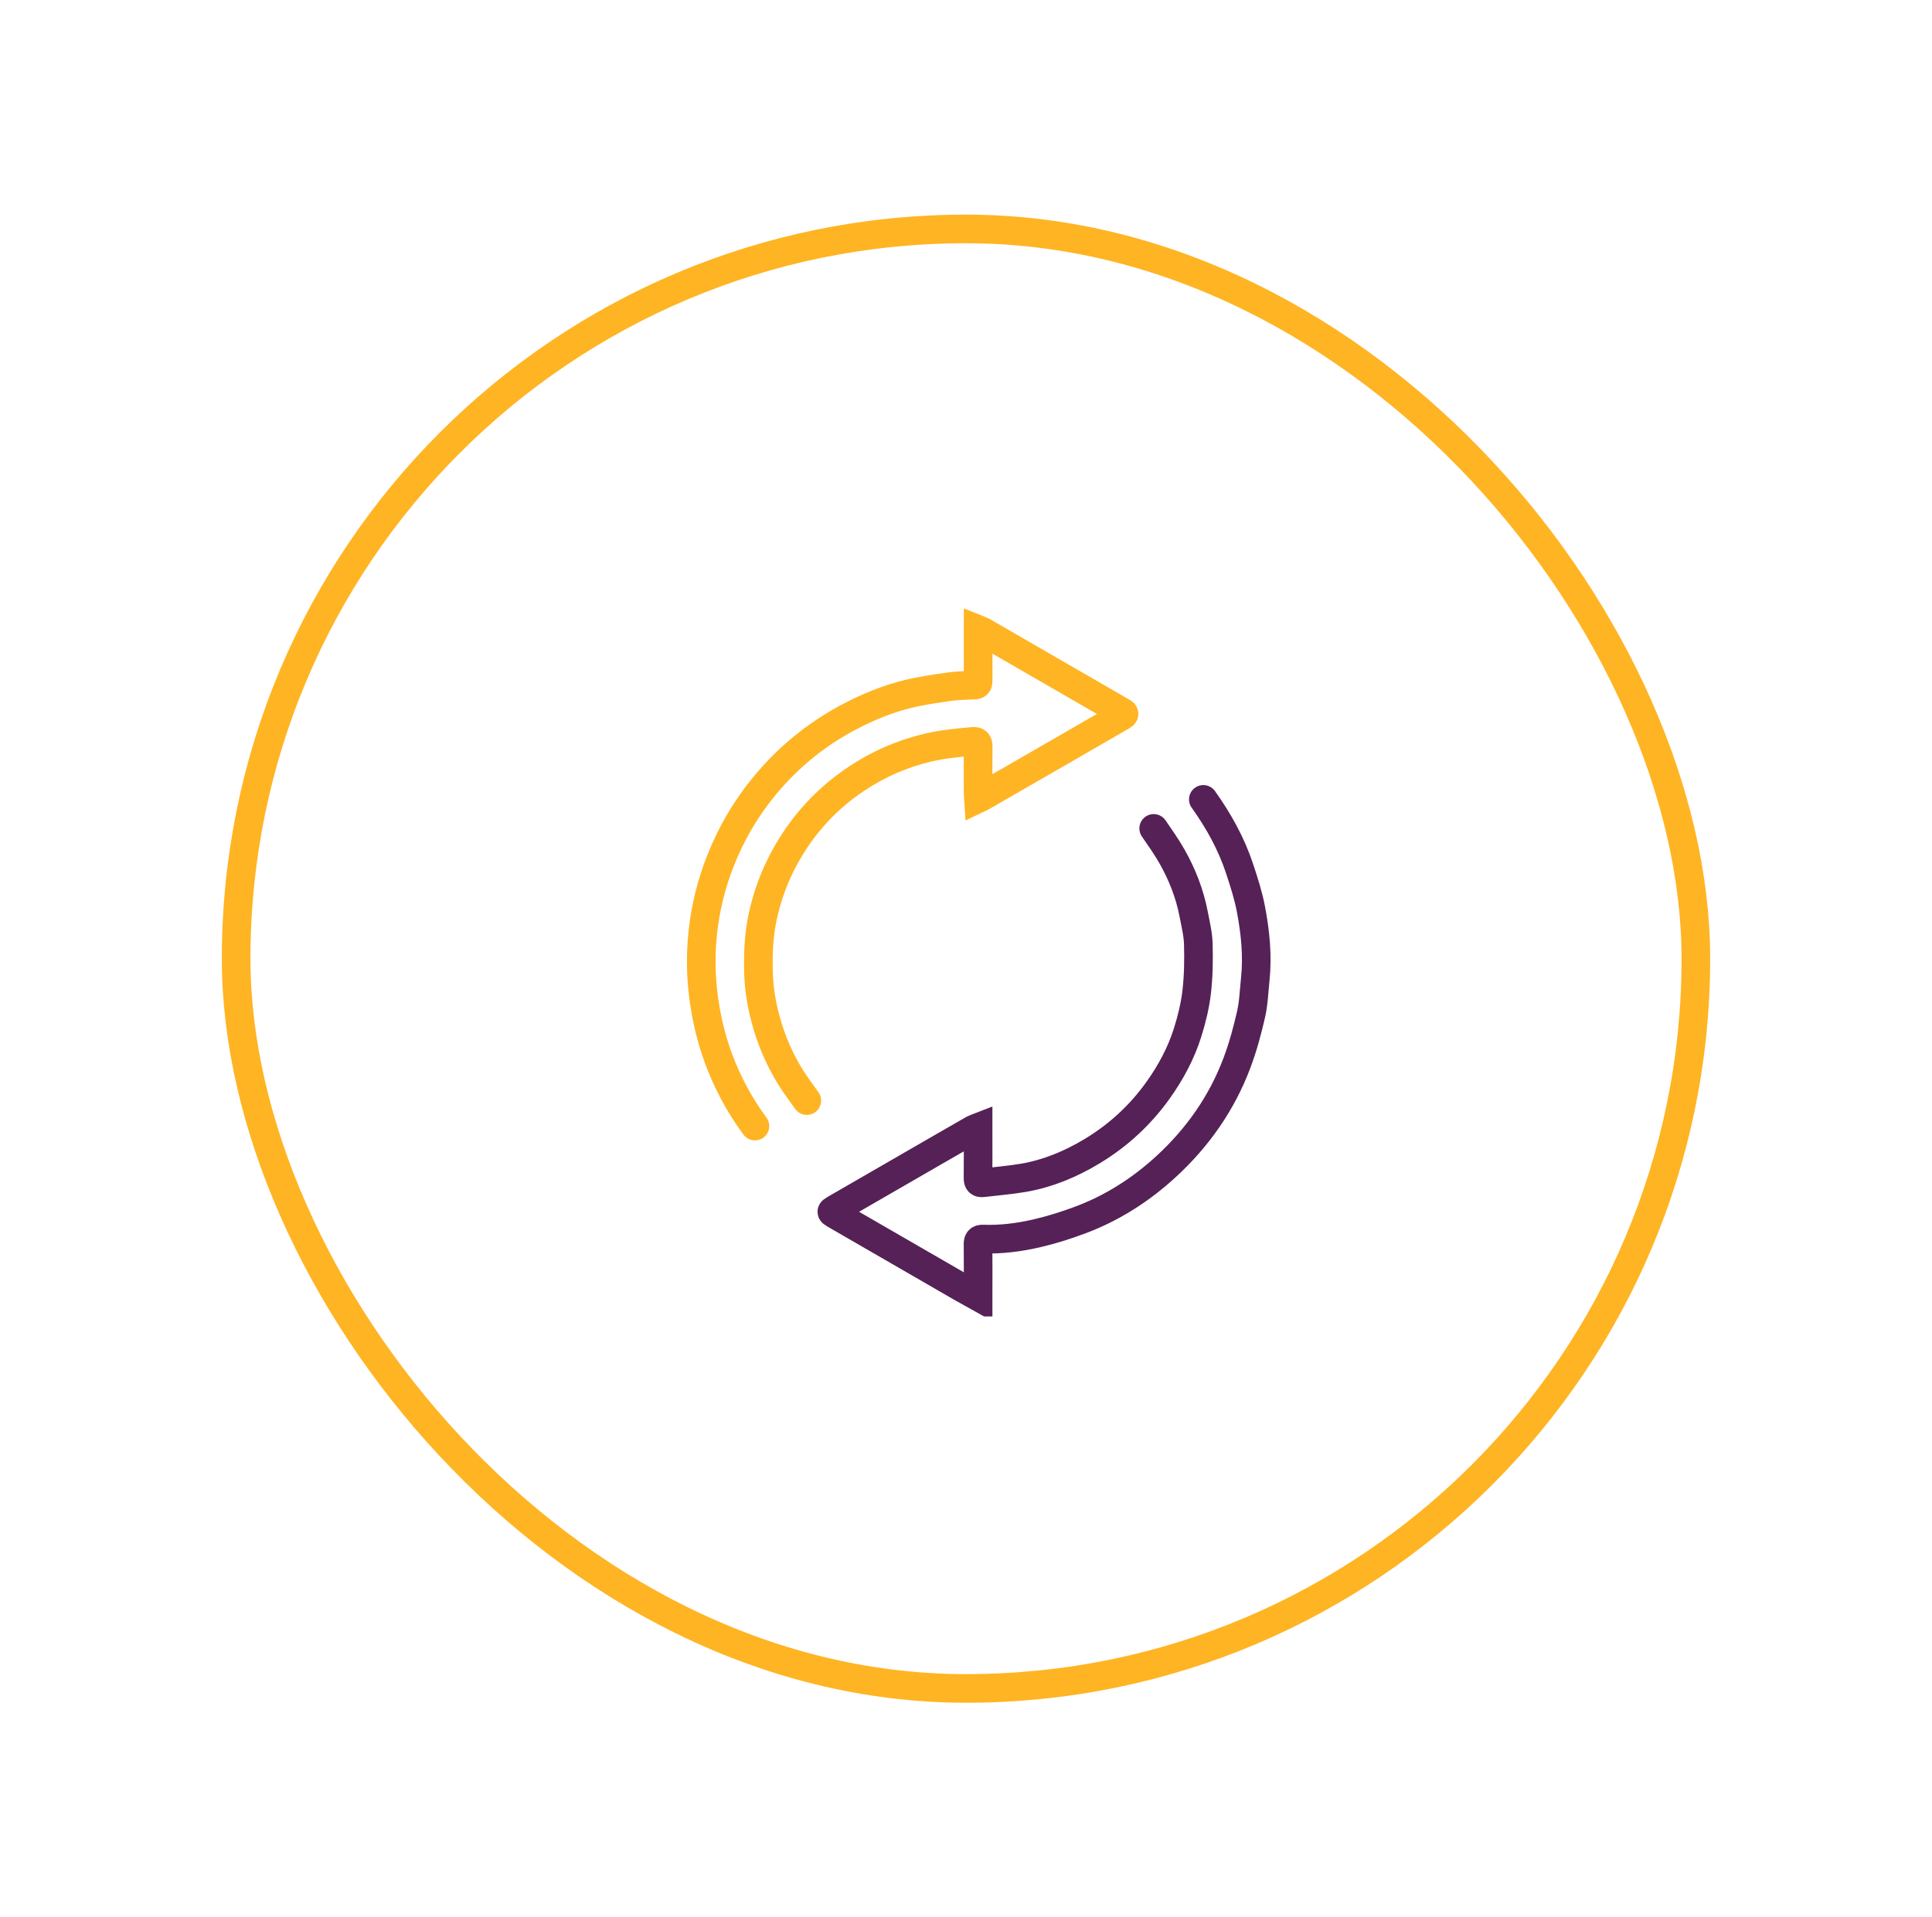 <svg width="135" height="134" viewBox="0 0 135 134" fill="none" xmlns="http://www.w3.org/2000/svg">
<g filter="url(#filter0_d_254_38617)">
<rect x="17.5" y="17" width="100" height="100" rx="50" fill="white"/>
<g clip-path="url(#clip0_254_38617)">
<path d="M52.751 78.697C51.669 77.233 50.821 75.641 50.192 73.938C49.793 72.856 49.508 71.741 49.303 70.602C48.982 68.81 48.916 67.013 49.105 65.212C49.286 63.469 49.704 61.777 50.351 60.14C51.08 58.296 52.06 56.601 53.305 55.064C55.134 52.808 57.359 51.043 59.978 49.778C61.083 49.244 62.223 48.798 63.41 48.508C64.366 48.274 65.347 48.133 66.323 47.994C66.91 47.911 67.508 47.901 68.102 47.878C68.335 47.868 68.347 47.739 68.347 47.564C68.345 46.512 68.346 45.459 68.346 44.407C68.346 44.292 68.346 44.176 68.346 44C68.48 44.054 68.561 44.074 68.632 44.114C71.687 45.876 74.742 47.641 77.796 49.405C77.993 49.518 78.184 49.642 78.386 49.745C78.622 49.866 78.576 49.94 78.375 50.054C77.037 50.82 75.705 51.596 74.37 52.366C72.462 53.467 70.551 54.566 68.641 55.665C68.57 55.706 68.492 55.737 68.37 55.796C68.359 55.627 68.346 55.514 68.346 55.399C68.345 54.327 68.338 53.255 68.349 52.183C68.353 51.9 68.27 51.788 67.974 51.815C66.92 51.906 65.87 52.005 64.834 52.251C63.027 52.678 61.36 53.41 59.821 54.44C57.462 56.02 55.683 58.103 54.452 60.66C53.915 61.776 53.531 62.947 53.276 64.155C53.026 65.341 52.976 66.549 52.995 67.762C53.011 68.808 53.149 69.837 53.395 70.846C53.853 72.712 54.617 74.449 55.734 76.02C55.934 76.302 56.137 76.582 56.378 76.918" stroke="#FFB423" stroke-width="2" stroke-miterlimit="10" stroke-linecap="round"/>
<path d="M84.084 55.867C85.15 57.362 86.037 58.954 86.614 60.701C86.923 61.635 87.229 62.579 87.411 63.542C87.717 65.16 87.886 66.799 87.711 68.452C87.624 69.268 87.6 70.099 87.418 70.895C87.155 72.043 86.845 73.192 86.429 74.294C85.372 77.098 83.689 79.498 81.484 81.526C79.713 83.154 77.712 84.434 75.453 85.275C74.46 85.645 73.44 85.967 72.407 86.203C71.192 86.48 69.95 86.64 68.695 86.595C68.413 86.584 68.339 86.686 68.341 86.953C68.353 88.025 68.346 89.097 68.346 90.169C68.346 90.286 68.346 90.402 68.346 90.625C67.928 90.392 67.593 90.212 67.263 90.023C64.739 88.566 62.216 87.107 59.693 85.649C59.231 85.382 58.77 85.115 58.307 84.847C58.064 84.706 58.063 84.668 58.303 84.53C60.749 83.117 63.195 81.703 65.642 80.292C66.438 79.832 67.234 79.374 68.032 78.918C68.111 78.873 68.203 78.849 68.345 78.794C68.345 78.966 68.345 79.081 68.345 79.198C68.345 80.24 68.352 81.283 68.34 82.325C68.337 82.582 68.409 82.694 68.676 82.662C69.617 82.547 70.565 82.474 71.499 82.316C73.219 82.022 74.81 81.359 76.3 80.461C78.139 79.354 79.686 77.927 80.934 76.175C81.818 74.934 82.53 73.604 82.986 72.156C83.274 71.239 83.507 70.289 83.618 69.337C83.747 68.229 83.763 67.102 83.734 65.986C83.716 65.282 83.541 64.579 83.407 63.881C83.133 62.454 82.609 61.114 81.894 59.854C81.51 59.178 81.058 58.537 80.615 57.895" stroke="#552157" stroke-width="2" stroke-miterlimit="10" stroke-linecap="round"/>
</g>
<rect x="16.5" y="16" width="102" height="102" rx="51" stroke="#FFB423" stroke-width="2"/>
</g>
<defs>
<filter id="filter0_d_254_38617" x="0.5" y="0" width="134" height="134" filterUnits="userSpaceOnUse" color-interpolation-filters="sRGB">
<feFlood flood-opacity="0" result="BackgroundImageFix"/>
<feColorMatrix in="SourceAlpha" type="matrix" values="0 0 0 0 0 0 0 0 0 0 0 0 0 0 0 0 0 0 127 0" result="hardAlpha"/>
<feOffset/>
<feGaussianBlur stdDeviation="7.5"/>
<feComposite in2="hardAlpha" operator="out"/>
<feColorMatrix type="matrix" values="0 0 0 0 0 0 0 0 0 0 0 0 0 0 0 0 0 0 0.2 0"/>
<feBlend mode="normal" in2="BackgroundImageFix" result="effect1_dropShadow_254_38617"/>
<feBlend mode="normal" in="SourceGraphic" in2="effect1_dropShadow_254_38617" result="shape"/>
</filter>
<clipPath id="clip0_254_38617">
<rect width="53" height="50" fill="white" transform="translate(41 42)"/>
</clipPath>
</defs>
</svg>
